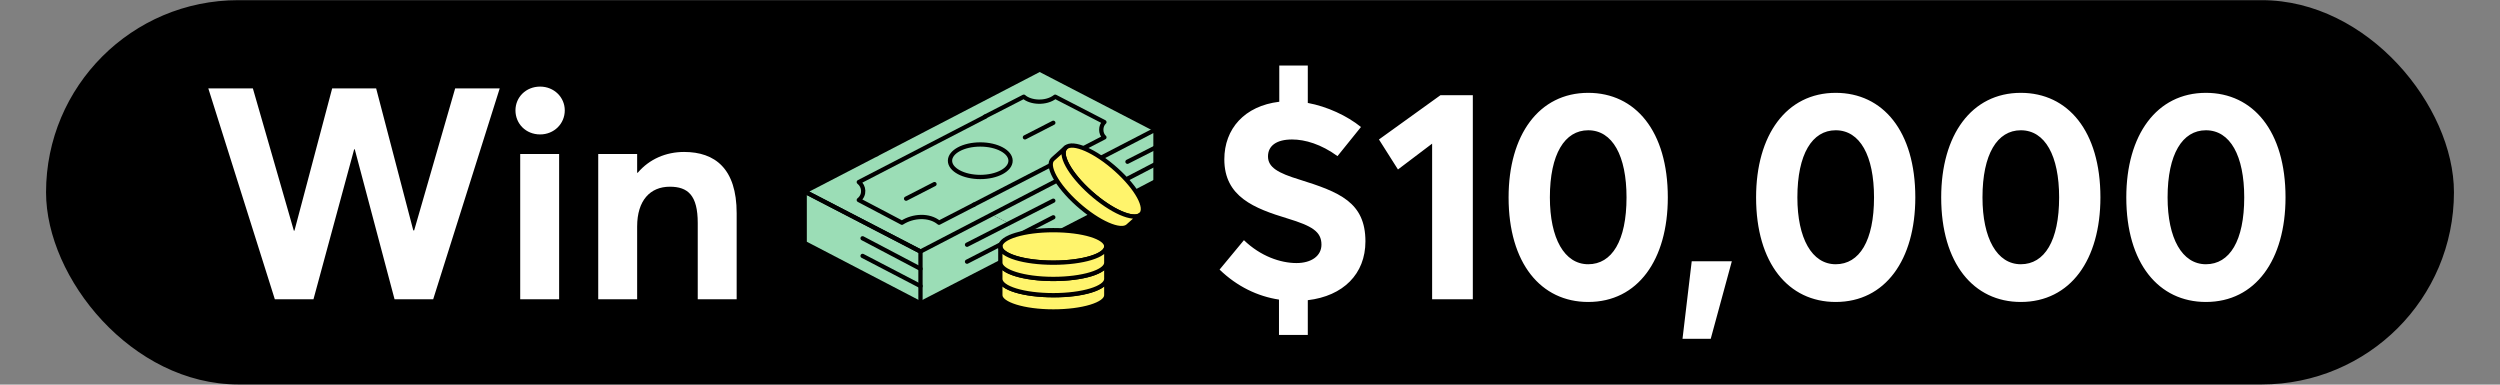 <svg width="923" height="142" viewBox="0 0 923 142" fill="none" xmlns="http://www.w3.org/2000/svg">
<rect x="0" y="0" width="923" height="142" fill="#808080" stroke="none"/>
<rect x="17" y="0.063" width="889" height="141.873" rx="70.936" fill="black"/>
<path d="M101.473 110.5L76.906 32.631H93.357L108.492 85.165H108.712L122.64 32.631H138.872L152.582 85.055H152.911L168.046 32.631H184.497L159.93 110.5H145.672L130.976 55.114H130.756L115.731 110.5H101.473ZM199.411 49.63C194.146 49.63 190.308 45.682 190.308 40.747C190.308 35.921 194.146 31.973 199.411 31.973C204.565 31.973 208.514 35.921 208.514 40.747C208.514 45.682 204.565 49.63 199.411 49.63ZM192.062 110.5V56.869H206.43V110.5H192.062ZM220.866 110.5V56.869H235.234V63.779H235.453C239.73 58.733 245.872 56.101 252.562 56.101C263.969 56.101 271.975 62.243 271.975 78.694V110.5H257.607V82.314C257.607 72.114 253.988 68.933 247.298 68.933C240.059 68.933 235.234 73.978 235.234 83.63V110.5H220.866Z" fill="white"/>
<g clip-path="url(#clip0_1756_6369)">
<path d="M372.536 82.476V95.232L366.388 98.359L339.843 112.115V93.106L366.388 79.35L372.536 82.476Z" fill="#9BDDB6"/>
<path d="M426.605 48.085V67.219L372.536 95.232V82.476L366.388 79.35L426.605 48.085Z" fill="#9BDDB6"/>
<path d="M339.843 93.106V112.115L297.09 89.98V70.846L339.843 93.106Z" fill="#9BDDB6"/>
<path d="M426.605 47.835L339.842 92.856L297.09 70.721L383.852 25.7L426.605 47.835Z" fill="#9BDDB6"/>
<path d="M323.636 56.964L383.852 25.7L426.605 47.835" stroke="black" stroke-width="1.582" stroke-miterlimit="10" stroke-linecap="round" stroke-linejoin="round"/>
<path d="M339.842 92.856L297.09 70.721L323.636 56.964" stroke="black" stroke-width="1.582" stroke-miterlimit="10" stroke-linecap="round" stroke-linejoin="round"/>
<path d="M357.028 90.355L388.882 74.097" stroke="black" stroke-width="1.582" stroke-miterlimit="10" stroke-linecap="round" stroke-linejoin="round"/>
<path d="M357.028 96.608L388.882 80.225" stroke="black" stroke-width="1.582" stroke-miterlimit="10" stroke-linecap="round" stroke-linejoin="round"/>
<path d="M426.605 66.969L405.927 77.724" stroke="black" stroke-width="1.582" stroke-miterlimit="10" stroke-linecap="round" stroke-linejoin="round"/>
<path d="M339.843 111.99L406.067 77.849" stroke="black" stroke-width="1.582" stroke-miterlimit="10" stroke-linecap="round" stroke-linejoin="round"/>
<path d="M399.78 61.717L426.605 47.835V66.969" stroke="black" stroke-width="1.582" stroke-miterlimit="10" stroke-linecap="round" stroke-linejoin="round"/>
<path d="M339.843 111.99V92.856L399.78 61.717" stroke="black" stroke-width="1.582" stroke-miterlimit="10" stroke-linecap="round" stroke-linejoin="round"/>
<path d="M363.734 43.083L317.069 67.219C319.025 68.72 319.445 71.971 317.069 73.847L332.997 82.226C337.049 79.6 343.056 79.224 346.689 82.226L359.543 75.598" stroke="black" stroke-width="1.582" stroke-miterlimit="10" stroke-linecap="round" stroke-linejoin="round"/>
<path d="M359.542 75.598L407.744 50.712C406.207 49.336 406.207 46.459 407.744 45.084L389.581 35.705C386.228 38.331 380.499 37.956 377.984 35.705L363.594 43.083" stroke="black" stroke-width="1.582" stroke-miterlimit="10" stroke-linecap="round" stroke-linejoin="round"/>
<path d="M378.404 50.712L388.882 45.334" stroke="black" stroke-width="1.582" stroke-miterlimit="10" stroke-linecap="round" stroke-linejoin="round"/>
<path d="M334.534 73.347L345.012 67.969" stroke="black" stroke-width="1.582" stroke-miterlimit="10" stroke-linecap="round" stroke-linejoin="round"/>
<path d="M339.842 111.99L297.09 89.729V70.721" stroke="black" stroke-width="1.582" stroke-miterlimit="10" stroke-linecap="round" stroke-linejoin="round"/>
<path d="M339.843 105.612L318.466 94.481" stroke="black" stroke-width="1.582" stroke-miterlimit="10" stroke-linecap="round" stroke-linejoin="round"/>
<path d="M339.843 99.234L318.466 87.978" stroke="black" stroke-width="1.582" stroke-miterlimit="10" stroke-linecap="round" stroke-linejoin="round"/>
<path d="M426.605 54.463L416.266 59.715" stroke="black" stroke-width="1.582" stroke-miterlimit="10" stroke-linecap="round" stroke-linejoin="round"/>
<path d="M426.605 60.591L416.266 65.968" stroke="black" stroke-width="1.582" stroke-miterlimit="10" stroke-linecap="round" stroke-linejoin="round"/>
<path d="M339.842 92.856L297.09 70.721" stroke="black" stroke-width="1.582" stroke-miterlimit="10" stroke-linecap="round" stroke-linejoin="round"/>
<path d="M361.917 65.343C368.09 65.343 373.094 62.656 373.094 59.341C373.094 56.025 368.09 53.338 361.917 53.338C355.744 53.338 350.74 56.025 350.74 59.341C350.74 62.656 355.744 65.343 361.917 65.343Z" stroke="black" stroke-width="1.582" stroke-miterlimit="10" stroke-linecap="round" stroke-linejoin="round"/>
<path d="M408.442 102.985V108.988C408.442 112.365 399.64 114.991 388.882 114.991C377.984 114.991 369.322 112.24 369.322 108.988V102.985C369.322 106.362 378.124 108.988 388.882 108.988C399.78 109.113 408.442 106.362 408.442 102.985Z" fill="#FFF46C" stroke="black" stroke-width="1.582" stroke-miterlimit="10" stroke-linecap="round" stroke-linejoin="round"/>
<path d="M408.442 96.983V102.985C408.442 106.362 399.64 108.988 388.882 108.988C377.984 108.988 369.322 106.362 369.322 102.985V96.983C369.322 100.359 378.124 102.985 388.882 102.985C399.78 102.985 408.442 100.359 408.442 96.983Z" fill="#FFF46C" stroke="black" stroke-width="1.582" stroke-miterlimit="10" stroke-linecap="round" stroke-linejoin="round"/>
<path d="M408.442 90.98C408.442 94.357 399.64 96.983 388.882 96.983C377.985 96.983 369.322 94.232 369.322 90.98C369.322 87.603 378.124 84.977 388.882 84.977C399.78 84.977 408.442 87.603 408.442 90.98Z" fill="#FFF46C" stroke="black" stroke-width="1.582" stroke-miterlimit="10" stroke-linecap="round" stroke-linejoin="round"/>
<path d="M408.442 90.98V96.983C408.442 100.359 399.64 102.985 388.882 102.985C377.984 102.985 369.322 100.234 369.322 96.983V90.98C369.322 94.356 378.124 96.983 388.882 96.983C399.78 96.983 408.442 94.356 408.442 90.98Z" fill="#FFF46C" stroke="black" stroke-width="1.582" stroke-miterlimit="10" stroke-linecap="round" stroke-linejoin="round"/>
<path d="M402.574 71.096C394.89 64.218 390.838 56.714 393.493 54.463C396.148 52.087 404.391 55.714 412.075 62.592C419.759 69.47 423.811 76.849 421.156 79.225C418.502 81.601 410.259 77.974 402.574 71.096Z" fill="#FFF46C" stroke="black" stroke-width="1.582" stroke-miterlimit="10" stroke-linecap="round" stroke-linejoin="round"/>
<path d="M397.824 75.347C390.14 68.469 386.088 60.966 388.743 58.715L393.493 54.463C390.838 56.839 394.89 64.217 402.574 71.096C410.259 77.974 418.502 81.6 421.156 79.224L416.406 83.476C413.751 85.852 405.508 82.226 397.824 75.347Z" fill="#FFF46C" stroke="black" stroke-width="1.582" stroke-miterlimit="10" stroke-linecap="round" stroke-linejoin="round"/>
</g>
<path d="M504.116 89.113C504.116 101.178 495.891 109.294 482.839 110.829V123.661H472.201V110.61C464.304 109.403 456.737 105.784 450.266 99.532L459.259 88.675C465.401 94.597 472.749 97.12 478.672 97.12C484.155 97.12 487.884 94.487 487.884 90.32C487.884 85.494 484.375 83.41 475.381 80.668C463.098 76.939 452.021 72.662 452.021 58.843C452.021 47.547 459.478 39.102 472.31 37.566V24.186H482.839V38.005C489.968 39.321 497.316 42.721 502.471 46.889L493.807 57.637C487.775 53.25 481.852 51.495 477.026 51.495C471.323 51.495 468.143 53.798 468.143 57.746C468.143 61.804 471.872 63.888 479.768 66.301C494.465 70.907 504.116 74.636 504.116 89.113ZM528.741 110.5V53.03L516.129 62.572L509.109 51.495L531.812 35.153H543.767V110.5H528.741ZM586.364 111.487C568.926 111.487 556.971 97.229 556.971 72.882C556.971 49.85 568.158 34.276 586.364 34.276C603.802 34.276 615.757 48.424 615.757 72.882C615.757 95.913 604.68 111.487 586.364 111.487ZM586.364 97.558C595.138 97.558 600.512 88.894 600.512 72.882C600.512 57.527 595.357 48.095 586.364 48.095C577.7 48.095 572.216 56.869 572.216 72.882C572.216 88.017 577.59 97.558 586.364 97.558ZM621.183 125.087L624.583 96.462H639.389L631.602 125.087H621.183ZM677.741 111.487C660.302 111.487 648.348 97.229 648.348 72.882C648.348 49.85 659.535 34.276 677.741 34.276C695.179 34.276 707.133 48.424 707.133 72.882C707.133 95.913 696.056 111.487 677.741 111.487ZM677.741 97.558C686.515 97.558 691.889 88.894 691.889 72.882C691.889 57.527 686.734 48.095 677.741 48.095C669.076 48.095 663.592 56.869 663.592 72.882C663.592 88.017 668.967 97.558 677.741 97.558ZM746.081 111.487C728.643 111.487 716.689 97.229 716.689 72.882C716.689 49.85 727.875 34.276 746.081 34.276C763.52 34.276 775.474 48.424 775.474 72.882C775.474 95.913 764.397 111.487 746.081 111.487ZM746.081 97.558C754.855 97.558 760.23 88.894 760.23 72.882C760.23 57.527 755.075 48.095 746.081 48.095C737.417 48.095 731.933 56.869 731.933 72.882C731.933 88.017 737.307 97.558 746.081 97.558ZM814.422 111.487C796.984 111.487 785.029 97.229 785.029 72.882C785.029 49.85 796.216 34.276 814.422 34.276C831.861 34.276 843.815 48.424 843.815 72.882C843.815 95.913 832.738 111.487 814.422 111.487ZM814.422 97.558C823.196 97.558 828.57 88.894 828.57 72.882C828.57 57.527 823.416 48.095 814.422 48.095C805.758 48.095 800.274 56.869 800.274 72.882C800.274 88.017 805.648 97.558 814.422 97.558Z" fill="white"/>
<defs>
<clipPath id="clip0_1756_6369">
<rect width="132.875" height="92.802" fill="white" transform="translate(295.562 24.599)"/>
</clipPath>
</defs>
</svg>

